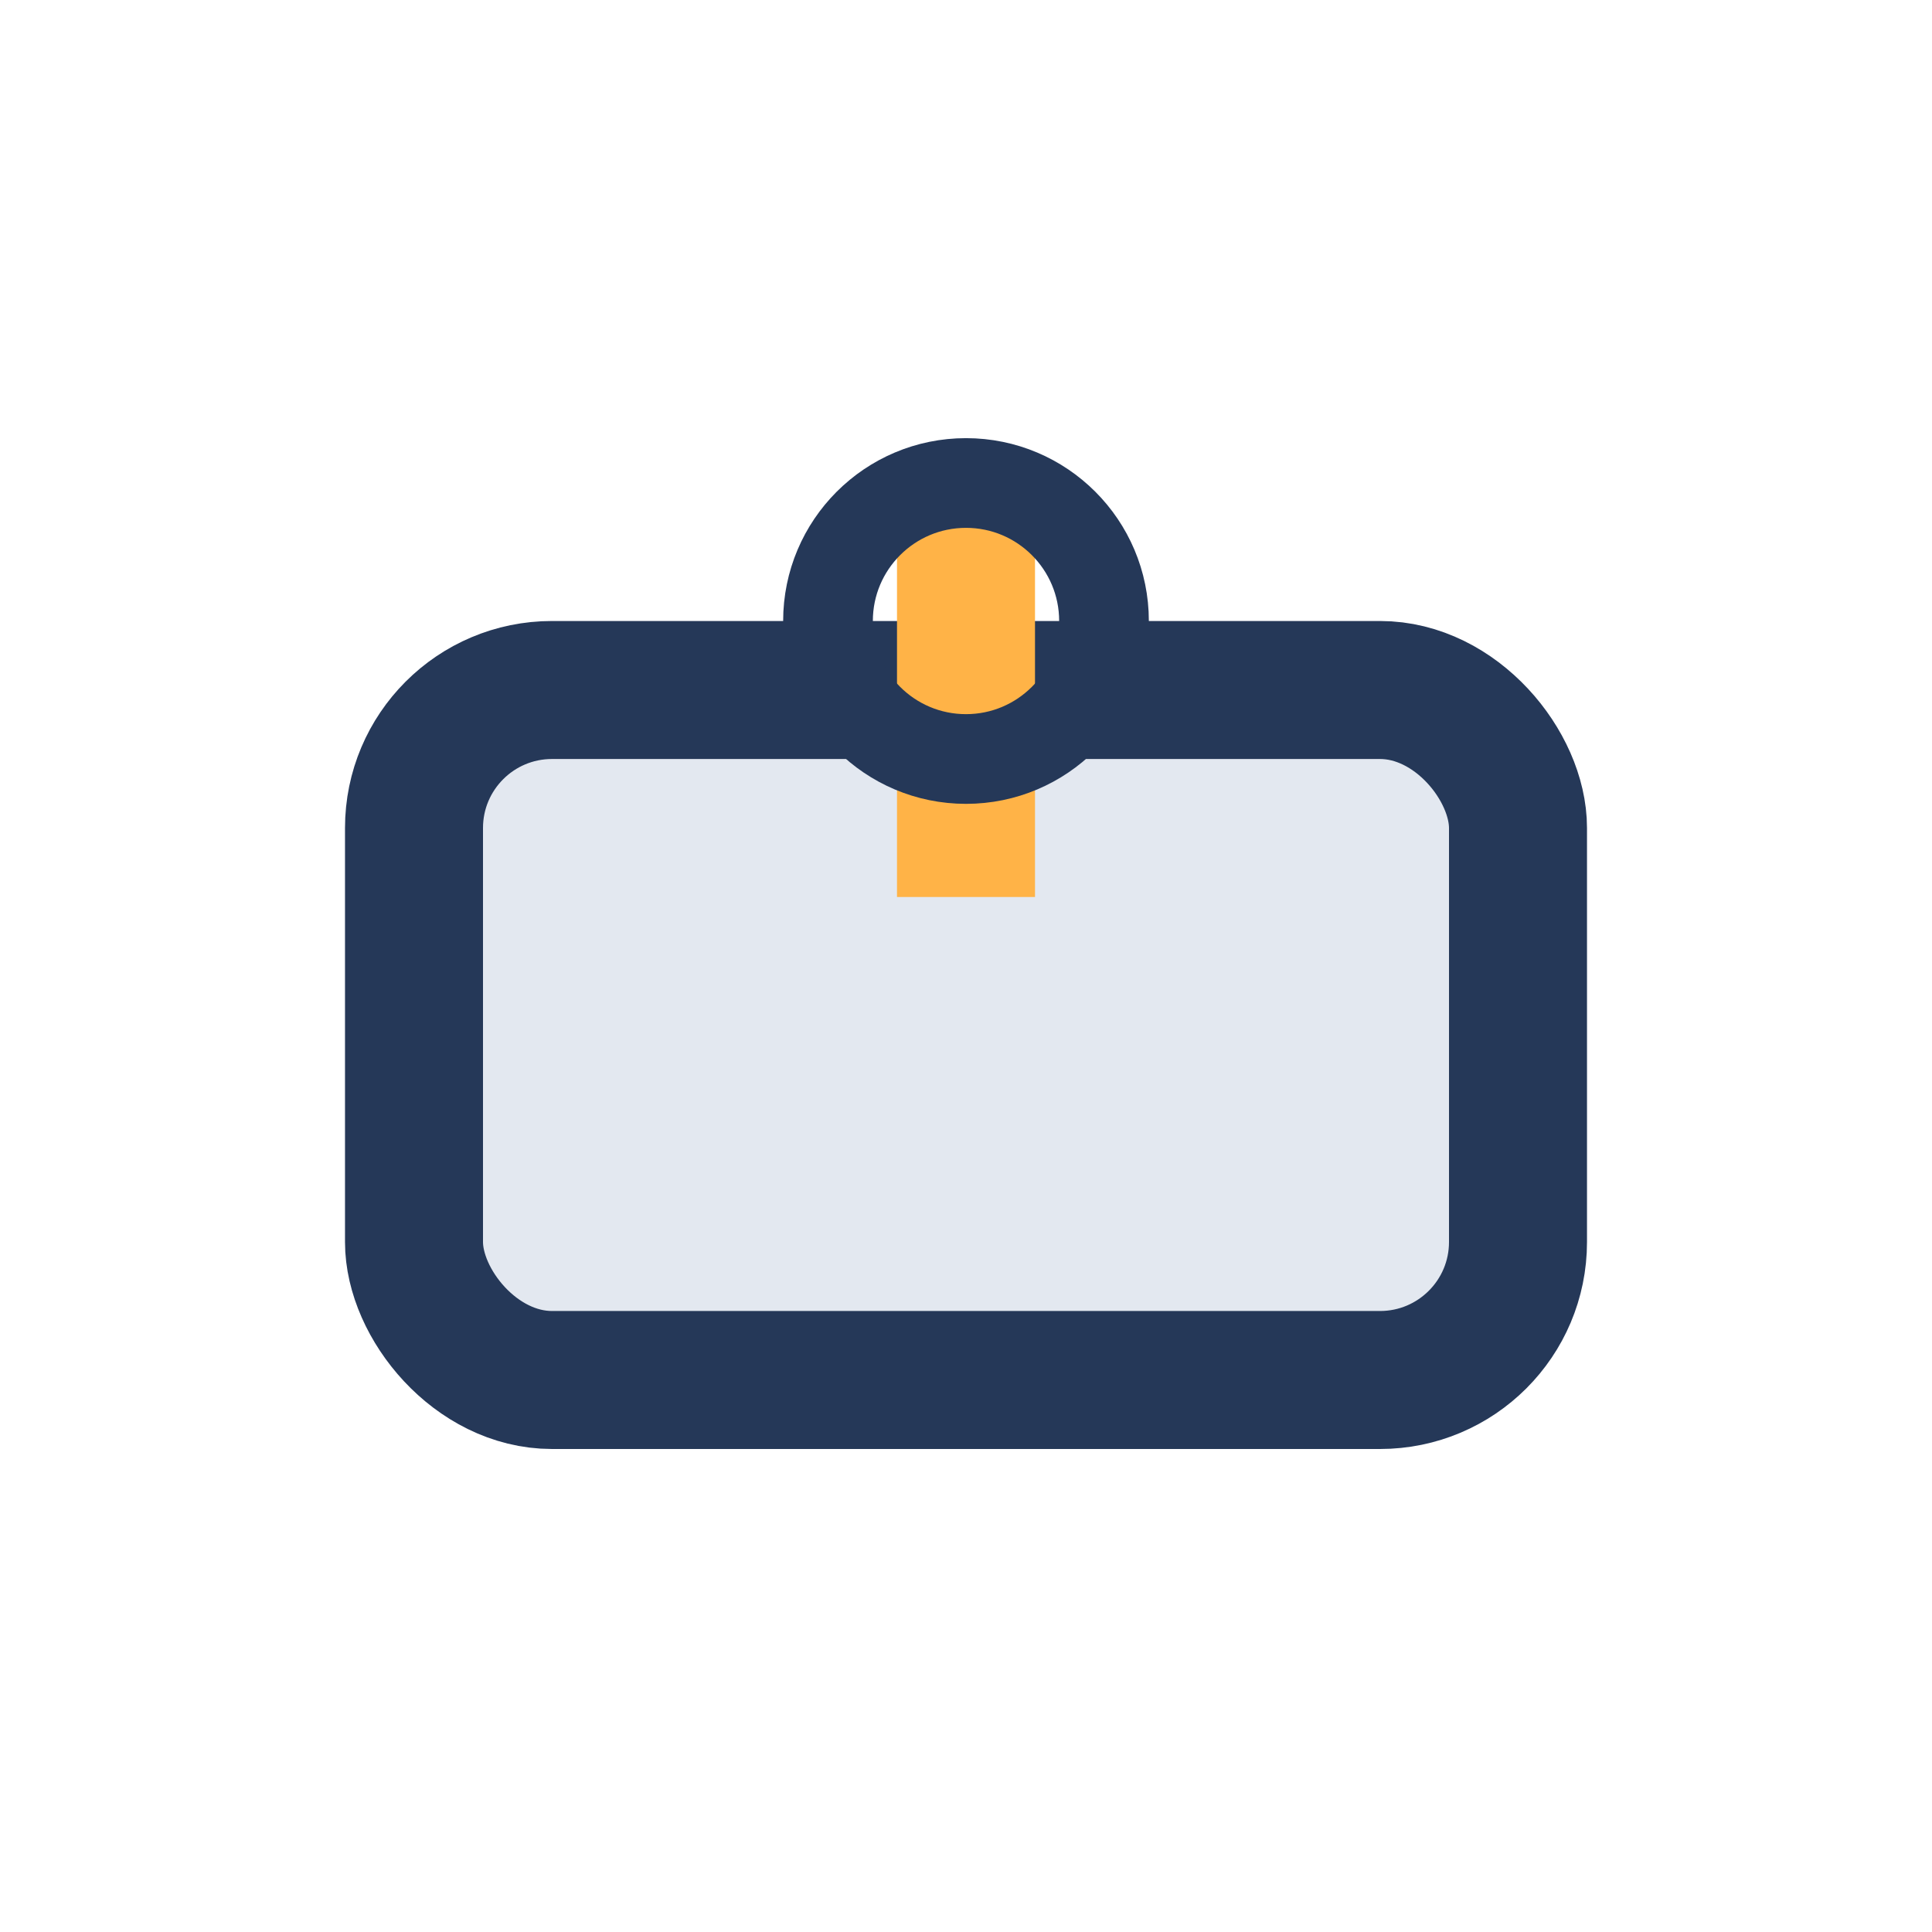 <?xml version="1.0" encoding="UTF-8"?>
<svg xmlns="http://www.w3.org/2000/svg" viewBox="0 0 28 28" width="28" height="28"><rect x="6" y="10" width="16" height="10" rx="2" fill="#E3E8F0" stroke="#253858" stroke-width="2"/><path d="M14 7v6" stroke="#FFB347" stroke-width="2"/><circle cx="14" cy="9" r="2" fill="none" stroke="#253858" stroke-width="1.3"/></svg>